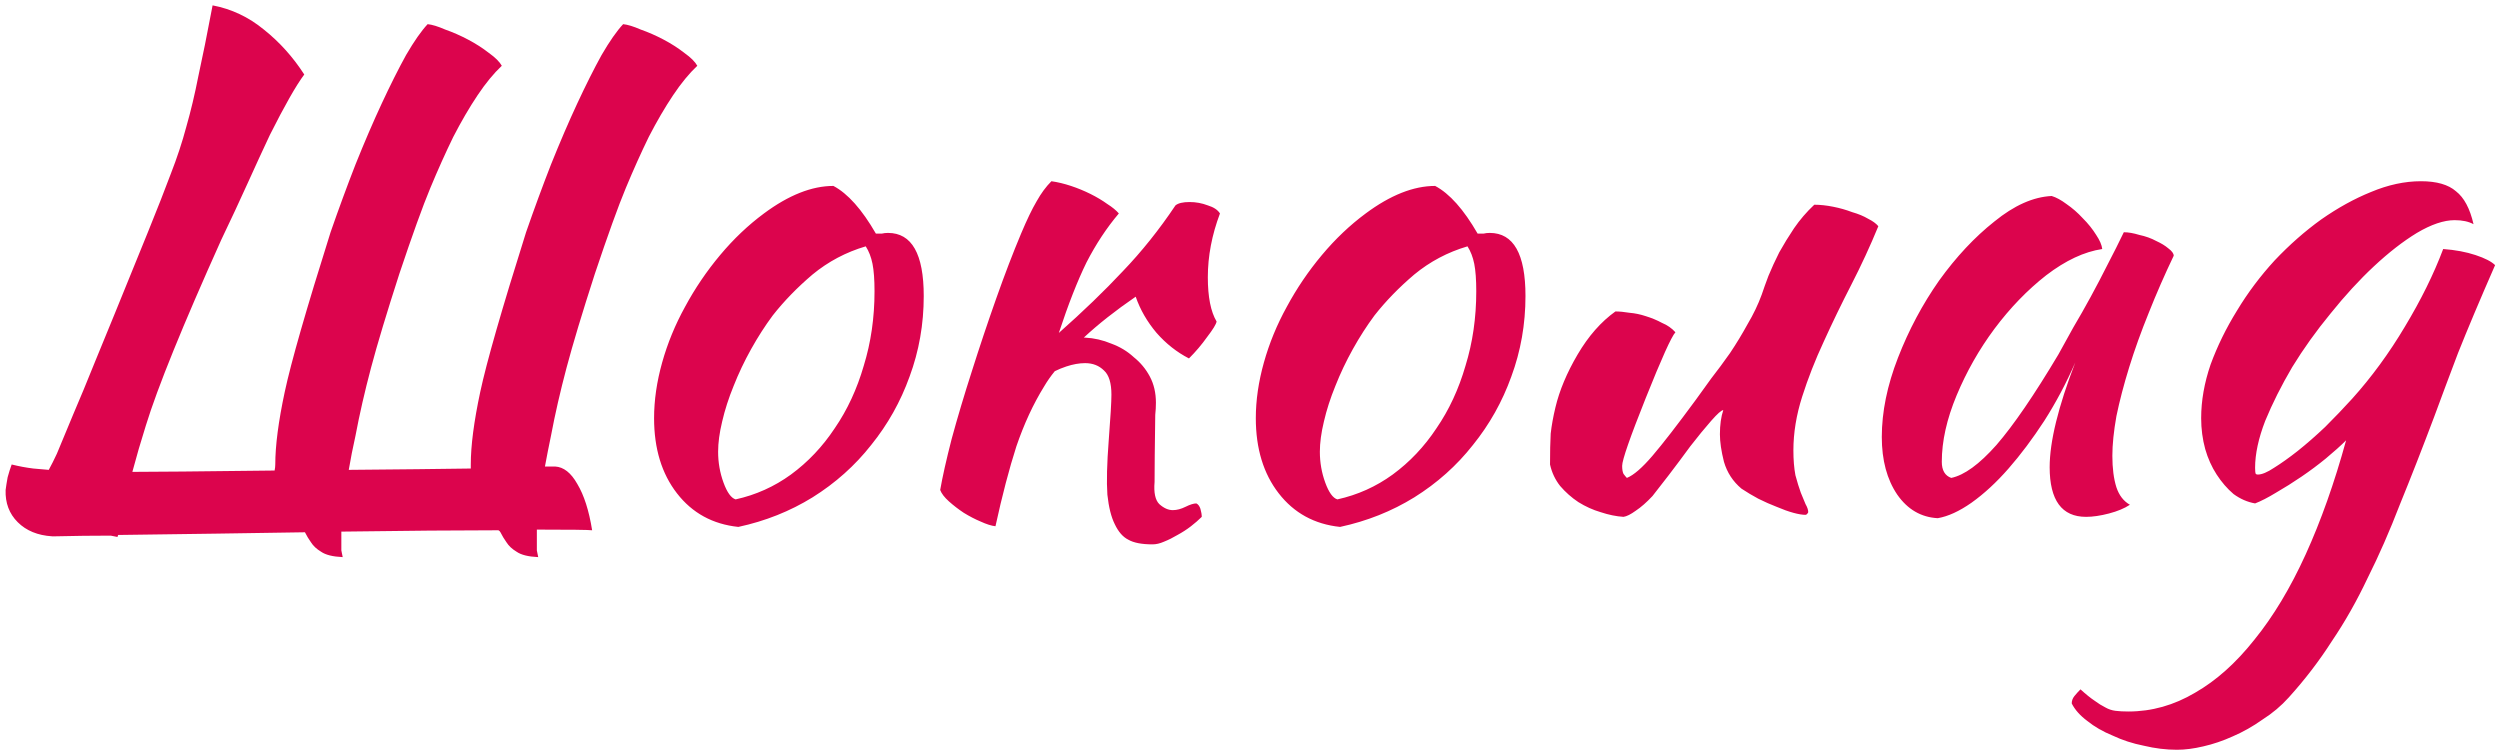 <svg width="341" height="103" viewBox="0 0 341 103" fill="none" xmlns="http://www.w3.org/2000/svg">
<path d="M15.111 73.061C12.659 73.061 10.146 73.092 7.571 73.153H7.111C5.149 73.031 3.586 72.39 2.421 71.23C1.257 70.07 0.705 68.606 0.766 66.835C0.828 66.347 0.92 65.767 1.042 65.096C1.226 64.425 1.41 63.845 1.594 63.356C2.575 63.601 3.556 63.784 4.536 63.906C5.088 63.967 5.793 64.028 6.651 64.089C7.019 63.417 7.387 62.685 7.755 61.892C8.368 60.427 9.104 58.657 9.962 56.581C10.881 54.445 11.893 52.004 12.996 49.257C14.161 46.449 16.552 40.59 20.169 31.678C21.456 28.504 22.498 25.849 23.295 23.713C24.154 21.515 24.858 19.379 25.41 17.304C26.023 15.168 26.575 12.848 27.065 10.346C27.617 7.843 28.261 4.639 28.997 0.732C31.571 1.221 33.901 2.319 35.985 4.028C38.131 5.737 39.97 7.782 41.502 10.163C40.951 10.895 40.276 11.963 39.479 13.367C38.682 14.771 37.794 16.45 36.813 18.403C35.893 20.356 34.882 22.553 33.778 24.995C32.675 27.436 31.479 30 30.192 32.685C24.92 44.404 21.487 52.858 19.893 58.046C19.219 60.182 18.606 62.288 18.054 64.364C20.812 64.364 27.28 64.302 37.456 64.18C37.518 63.875 37.548 63.601 37.548 63.356C37.548 60.793 37.977 57.497 38.836 53.468C39.694 49.44 41.778 42.177 45.089 31.678C46.192 28.504 47.326 25.422 48.491 22.431C49.717 19.379 50.912 16.602 52.077 14.1C53.242 11.597 54.345 9.4 55.388 7.508C56.491 5.615 57.472 4.212 58.33 3.296C58.943 3.357 59.74 3.601 60.721 4.028C61.763 4.395 62.805 4.852 63.847 5.402C64.89 5.951 65.84 6.561 66.698 7.233C67.556 7.843 68.139 8.423 68.445 8.972C67.342 10.01 66.238 11.353 65.135 13.001C64.031 14.649 62.928 16.541 61.824 18.677C60.782 20.814 59.74 23.133 58.698 25.636C57.656 28.138 56.246 32.044 54.468 37.355C52.752 42.665 51.464 46.938 50.606 50.172C49.748 53.407 49.043 56.49 48.491 59.419C48.123 61.068 47.817 62.624 47.571 64.089C54.621 64.028 60.169 63.967 64.215 63.906V63.356C64.215 60.793 64.644 57.497 65.503 53.468C66.361 49.44 68.445 42.177 71.756 31.678C72.859 28.504 73.993 25.422 75.158 22.431C76.384 19.379 77.579 16.602 78.744 14.1C79.909 11.597 81.012 9.4 82.055 7.508C83.158 5.615 84.139 4.212 84.997 3.296C85.61 3.357 86.407 3.601 87.388 4.028C88.43 4.395 89.472 4.852 90.514 5.402C91.557 5.951 92.507 6.561 93.365 7.233C94.223 7.843 94.806 8.423 95.112 8.972C94.009 10.01 92.905 11.353 91.802 13.001C90.698 14.649 89.595 16.541 88.491 18.677C87.449 20.814 86.407 23.133 85.365 25.636C84.323 28.138 82.913 32.044 81.135 37.355C79.418 42.665 78.131 46.938 77.273 50.172C76.415 53.407 75.71 56.49 75.158 59.419C74.851 60.884 74.576 62.288 74.33 63.631H75.71C76.874 63.692 77.886 64.486 78.744 66.011C79.664 67.537 80.338 69.643 80.767 72.329C80.277 72.268 77.763 72.237 73.227 72.237V73.611C73.227 74.221 73.227 74.709 73.227 75.076C73.288 75.442 73.35 75.747 73.411 75.991C72.062 75.93 71.081 75.686 70.468 75.259C69.855 74.892 69.395 74.465 69.089 73.977C68.782 73.55 68.507 73.092 68.261 72.603C68.2 72.481 68.108 72.39 67.985 72.329C62.591 72.329 55.449 72.39 46.56 72.512V73.611C46.56 74.221 46.56 74.709 46.56 75.076C46.621 75.442 46.682 75.747 46.744 75.991C45.395 75.93 44.414 75.686 43.801 75.259C43.188 74.892 42.728 74.465 42.422 73.977C42.115 73.55 41.84 73.092 41.594 72.603H41.502C34.085 72.726 25.625 72.848 16.123 72.97C16.061 73.092 16.031 73.183 16.031 73.244C15.724 73.183 15.418 73.122 15.111 73.061ZM100.71 71.871C97.216 71.505 94.426 69.979 92.342 67.293C90.258 64.608 89.216 61.19 89.216 57.039C89.216 54.598 89.583 52.065 90.319 49.44C91.055 46.815 92.097 44.282 93.445 41.841C94.794 39.338 96.388 36.988 98.227 34.791C100.066 32.594 102.059 30.702 104.204 29.115C107.576 26.612 110.733 25.361 113.676 25.361C115.637 26.398 117.568 28.565 119.469 31.861C119.775 31.861 120.051 31.861 120.296 31.861C120.542 31.8 120.817 31.77 121.124 31.77C124.373 31.77 125.998 34.639 125.998 40.376C125.998 44.221 125.354 47.883 124.067 51.363C122.84 54.781 121.093 57.894 118.825 60.701C116.618 63.509 113.951 65.889 110.825 67.843C107.76 69.735 104.388 71.078 100.71 71.871ZM105.4 43.031C104.357 44.435 103.377 45.961 102.457 47.609C101.538 49.257 100.741 50.935 100.066 52.644C99.392 54.292 98.871 55.91 98.503 57.497C98.135 59.023 97.951 60.396 97.951 61.617C97.951 63.082 98.197 64.486 98.687 65.828C99.177 67.171 99.729 67.934 100.342 68.117C103.101 67.507 105.614 66.378 107.882 64.73C110.212 63.021 112.204 60.915 113.86 58.412C115.576 55.91 116.894 53.072 117.814 49.898C118.794 46.724 119.285 43.336 119.285 39.735C119.285 38.148 119.193 36.897 119.009 35.981C118.825 35.066 118.519 34.272 118.089 33.601C115.392 34.394 112.971 35.676 110.825 37.446C108.741 39.216 106.932 41.078 105.4 43.031ZM143.874 50.63C143.322 51.302 142.832 52.004 142.403 52.736C140.932 55.116 139.675 57.833 138.633 60.884C137.652 63.936 136.702 67.568 135.782 71.779C135.23 71.719 134.556 71.505 133.759 71.139C133.024 70.834 132.257 70.437 131.46 69.948C130.725 69.46 130.05 68.941 129.437 68.392C128.824 67.843 128.426 67.324 128.242 66.835C128.548 65.066 129.069 62.746 129.805 59.877C130.602 56.947 131.522 53.865 132.564 50.63C133.606 47.334 134.709 44.038 135.874 40.742C137.039 37.446 138.173 34.486 139.276 31.861C140.073 29.969 140.778 28.504 141.391 27.467C142.004 26.368 142.679 25.452 143.414 24.72C144.273 24.842 145.162 25.056 146.081 25.361C147.001 25.666 147.89 26.032 148.748 26.459C149.606 26.887 150.372 27.345 151.047 27.833C151.721 28.26 152.242 28.687 152.61 29.115C150.955 31.068 149.483 33.296 148.196 35.798C146.97 38.301 145.713 41.505 144.426 45.411C147.736 42.482 150.648 39.674 153.162 36.988C155.736 34.303 158.127 31.312 160.334 28.016C160.702 27.711 161.346 27.558 162.265 27.558C163.123 27.558 163.951 27.711 164.748 28.016C165.545 28.26 166.097 28.626 166.403 29.115C165.3 32.044 164.748 34.944 164.748 37.812C164.748 40.498 165.146 42.512 165.943 43.855C165.882 44.221 165.453 44.923 164.656 45.961C163.92 46.998 163.093 47.975 162.173 48.891C160.518 48.036 159.047 46.876 157.759 45.411C156.472 43.886 155.522 42.238 154.909 40.468C152.15 42.36 149.79 44.221 147.828 46.052H148.012C149.238 46.114 150.434 46.388 151.598 46.876C152.763 47.304 153.775 47.914 154.633 48.708C155.553 49.44 156.288 50.325 156.84 51.363C157.392 52.4 157.667 53.59 157.667 54.933C157.667 55.483 157.637 56.032 157.576 56.581C157.514 60.915 157.484 63.967 157.484 65.737C157.361 67.202 157.576 68.209 158.127 68.758C158.74 69.308 159.353 69.582 159.966 69.582C160.518 69.582 161.1 69.43 161.714 69.124C162.327 68.819 162.817 68.667 163.185 68.667C163.43 68.789 163.614 69.033 163.737 69.399C163.859 69.826 163.92 70.193 163.92 70.498C163.491 70.925 163.001 71.352 162.449 71.779C161.897 72.207 161.284 72.603 160.61 72.97C159.997 73.336 159.384 73.641 158.771 73.885C158.219 74.129 157.698 74.251 157.208 74.251C155.736 74.251 154.633 74.038 153.897 73.611C153.162 73.244 152.549 72.543 152.058 71.505C151.568 70.528 151.231 69.186 151.047 67.476C150.924 65.706 150.985 63.234 151.231 60.06C151.476 56.886 151.598 54.811 151.598 53.835C151.598 52.248 151.261 51.149 150.587 50.539C149.913 49.867 149.054 49.532 148.012 49.532C147.215 49.532 146.357 49.684 145.437 49.989C144.886 50.172 144.365 50.386 143.874 50.63ZM182.787 71.871C179.293 71.505 176.504 69.979 174.42 67.293C172.335 64.608 171.293 61.19 171.293 57.039C171.293 54.598 171.661 52.065 172.397 49.44C173.132 46.815 174.174 44.282 175.523 41.841C176.872 39.338 178.466 36.988 180.305 34.791C182.144 32.594 184.136 30.702 186.282 29.115C189.653 26.612 192.811 25.361 195.753 25.361C197.715 26.398 199.646 28.565 201.546 31.861C201.853 31.861 202.129 31.861 202.374 31.861C202.619 31.8 202.895 31.77 203.202 31.77C206.451 31.77 208.075 34.639 208.075 40.376C208.075 44.221 207.431 47.883 206.144 51.363C204.918 54.781 203.171 57.894 200.903 60.701C198.696 63.509 196.029 65.889 192.903 67.843C189.837 69.735 186.466 71.078 182.787 71.871ZM187.477 43.031C186.435 44.435 185.454 45.961 184.535 47.609C183.615 49.257 182.818 50.935 182.144 52.644C181.469 54.292 180.948 55.91 180.581 57.497C180.213 59.023 180.029 60.396 180.029 61.617C180.029 63.082 180.274 64.486 180.764 65.828C181.255 67.171 181.807 67.934 182.42 68.117C185.178 67.507 187.692 66.378 189.96 64.73C192.29 63.021 194.282 60.915 195.937 58.412C197.654 55.91 198.972 53.072 199.891 49.898C200.872 46.724 201.362 43.336 201.362 39.735C201.362 38.148 201.27 36.897 201.087 35.981C200.903 35.066 200.596 34.272 200.167 33.601C197.47 34.394 195.048 35.676 192.903 37.446C190.818 39.216 189.01 41.078 187.477 43.031ZM237.538 66.652C236.373 65.676 235.576 64.455 235.147 62.99C234.779 61.525 234.596 60.274 234.596 59.236C234.596 57.955 234.749 56.856 235.055 55.94C234.81 55.94 234.258 56.429 233.4 57.405C232.542 58.382 231.592 59.542 230.55 60.884C229.569 62.227 228.588 63.539 227.607 64.821C226.626 66.103 225.89 67.049 225.4 67.659C224.603 68.514 223.837 69.186 223.101 69.674C222.427 70.162 221.875 70.437 221.446 70.498C220.465 70.437 219.423 70.223 218.32 69.857C217.277 69.552 216.266 69.094 215.285 68.484C214.365 67.873 213.538 67.141 212.802 66.286C212.128 65.432 211.668 64.455 211.423 63.356C211.423 61.647 211.454 60.243 211.515 59.145C211.637 58.046 211.852 56.856 212.159 55.574C212.71 53.255 213.722 50.844 215.193 48.341C216.664 45.839 218.381 43.886 220.343 42.482C220.894 42.482 221.538 42.543 222.274 42.665C223.009 42.726 223.745 42.879 224.48 43.123C225.277 43.367 226.013 43.672 226.687 44.038C227.423 44.343 228.036 44.771 228.527 45.32C227.975 45.93 226.626 48.921 224.48 54.292C222.335 59.664 221.262 62.746 221.262 63.539C221.262 64.028 221.323 64.394 221.446 64.638C221.63 64.882 221.783 65.066 221.906 65.188C222.825 64.821 223.99 63.814 225.4 62.166C226.81 60.518 228.772 57.985 231.285 54.567C231.898 53.713 232.603 52.736 233.4 51.637C234.258 50.539 235.117 49.379 235.975 48.158C236.833 46.876 237.63 45.564 238.366 44.221C239.163 42.879 239.806 41.536 240.297 40.193C240.542 39.46 240.848 38.606 241.216 37.629C241.645 36.592 242.136 35.523 242.688 34.425C243.301 33.326 243.975 32.227 244.711 31.129C245.508 29.969 246.427 28.901 247.469 27.924C248.266 27.924 249.124 28.016 250.043 28.199C250.964 28.382 251.822 28.626 252.619 28.931C253.477 29.176 254.213 29.481 254.826 29.847C255.439 30.152 255.898 30.488 256.205 30.854C255.102 33.54 253.875 36.195 252.527 38.819C251.178 41.444 249.921 44.038 248.757 46.602C247.592 49.104 246.611 51.607 245.814 54.109C245.017 56.612 244.619 59.053 244.619 61.434C244.619 62.715 244.711 63.845 244.895 64.821C245.14 65.737 245.385 66.53 245.63 67.202C245.875 67.812 246.09 68.331 246.274 68.758C246.519 69.186 246.642 69.552 246.642 69.857C246.642 69.918 246.58 70.01 246.458 70.132C246.396 70.193 246.335 70.223 246.274 70.223C245.845 70.223 245.293 70.132 244.619 69.948C243.944 69.765 243.178 69.491 242.32 69.124C241.523 68.819 240.695 68.453 239.837 68.026C239.04 67.599 238.274 67.141 237.538 66.652ZM289.689 31.678C290.302 31.678 291.007 31.8 291.804 32.044C292.662 32.227 293.429 32.502 294.103 32.868C294.777 33.174 295.329 33.509 295.758 33.876C296.249 34.242 296.494 34.578 296.494 34.883C295.268 37.446 294.134 40.04 293.091 42.665C292.049 45.228 291.16 47.7 290.425 50.081C289.689 52.461 289.107 54.689 288.678 56.764C288.31 58.84 288.126 60.64 288.126 62.166C288.126 63.875 288.31 65.31 288.678 66.469C289.045 67.568 289.658 68.362 290.517 68.85C289.781 69.338 288.831 69.735 287.666 70.04C286.501 70.345 285.459 70.498 284.54 70.498C281.229 70.498 279.574 68.239 279.574 63.723C279.574 60.243 280.739 55.483 283.068 49.44C281.842 52.248 280.432 54.903 278.838 57.405C277.245 59.847 275.62 62.014 273.965 63.906C272.31 65.798 270.624 67.354 268.907 68.575C267.252 69.735 265.719 70.437 264.309 70.681C262.041 70.559 260.202 69.491 258.792 67.476C257.382 65.401 256.677 62.777 256.677 59.603C256.677 56.185 257.413 52.583 258.884 48.799C260.355 45.015 262.225 41.505 264.493 38.27C266.823 35.035 269.336 32.35 272.034 30.213C274.731 28.016 277.336 26.856 279.85 26.734C280.463 26.917 281.137 27.284 281.873 27.833C282.67 28.382 283.405 29.023 284.08 29.756C284.815 30.488 285.428 31.251 285.919 32.044C286.409 32.777 286.685 33.418 286.746 33.967C284.294 34.333 281.75 35.523 279.114 37.538C276.539 39.552 274.179 41.993 272.034 44.862C269.949 47.67 268.233 50.691 266.884 53.926C265.536 57.161 264.861 60.182 264.861 62.99C264.861 64.15 265.29 64.882 266.149 65.188C267.926 64.821 269.98 63.326 272.31 60.701C274.639 58.016 277.459 53.896 280.769 48.341C281.382 47.243 282.057 46.022 282.792 44.679C283.589 43.336 284.386 41.932 285.183 40.468C285.98 39.003 286.747 37.538 287.482 36.073C288.279 34.547 289.015 33.082 289.689 31.678ZM282.584 95.95C282.584 95.584 282.706 95.248 282.951 94.943C283.197 94.638 283.473 94.333 283.779 94.028C284.515 94.699 285.158 95.218 285.71 95.584C286.201 95.95 286.691 96.255 287.181 96.499C287.611 96.744 288.07 96.896 288.561 96.957C289.051 97.018 289.634 97.049 290.308 97.049C293.496 97.049 296.53 96.194 299.411 94.485C302.293 92.837 304.99 90.426 307.503 87.252C310.078 84.079 312.408 80.203 314.492 75.625C316.576 71.047 318.415 65.859 320.009 60.06C319.274 60.793 318.354 61.617 317.251 62.532C316.209 63.387 315.105 64.211 313.94 65.004C312.776 65.798 311.611 66.53 310.446 67.202C309.343 67.873 308.392 68.362 307.595 68.667C306.553 68.484 305.572 68.056 304.653 67.385C303.795 66.652 303.028 65.767 302.354 64.73C301.68 63.692 301.159 62.532 300.791 61.251C300.423 59.908 300.239 58.504 300.239 57.039C300.239 54.659 300.668 52.217 301.526 49.715C302.446 47.212 303.641 44.771 305.113 42.39C306.584 39.949 308.3 37.66 310.262 35.523C312.285 33.387 314.4 31.526 316.607 29.939C318.875 28.352 321.143 27.1 323.412 26.185C325.741 25.208 328.009 24.72 330.216 24.72C332.362 24.72 333.956 25.178 334.998 26.093C336.102 26.948 336.898 28.443 337.389 30.579C336.715 30.213 335.856 30.03 334.814 30.03C333.343 30.03 331.626 30.61 329.665 31.77C327.764 32.929 325.803 34.455 323.78 36.347C321.818 38.179 319.856 40.315 317.894 42.756C315.933 45.137 314.186 47.578 312.653 50.081C311.182 52.583 309.956 55.025 308.975 57.405C308.055 59.786 307.595 61.922 307.595 63.814C307.595 64.242 307.626 64.516 307.687 64.638C307.749 64.699 307.841 64.73 307.963 64.73C308.515 64.73 309.251 64.425 310.17 63.814C311.151 63.204 312.224 62.441 313.389 61.525C314.615 60.549 315.871 59.45 317.159 58.229C318.446 56.947 319.672 55.666 320.837 54.384C323.473 51.454 325.864 48.189 328.009 44.587C330.216 40.925 331.964 37.385 333.251 33.967C334.906 34.089 336.377 34.364 337.665 34.791C338.952 35.218 339.841 35.676 340.331 36.164C338.247 40.925 336.561 44.923 335.274 48.158C334.048 51.393 332.975 54.262 332.055 56.764C330.4 61.159 328.837 65.157 327.366 68.758C325.956 72.42 324.484 75.778 322.952 78.829C321.481 81.942 319.856 84.811 318.078 87.436C316.362 90.121 314.4 92.685 312.193 95.126C311.151 96.286 309.956 97.293 308.607 98.147C307.32 99.063 305.971 99.826 304.561 100.436C303.212 101.047 301.864 101.505 300.515 101.81C299.228 102.115 298.032 102.268 296.929 102.268C295.457 102.268 293.955 102.084 292.423 101.718C290.89 101.413 289.48 100.955 288.193 100.345C286.844 99.796 285.679 99.124 284.699 98.331C283.718 97.598 283.013 96.805 282.584 95.95Z" fill="#DC044D"/>
</svg>
